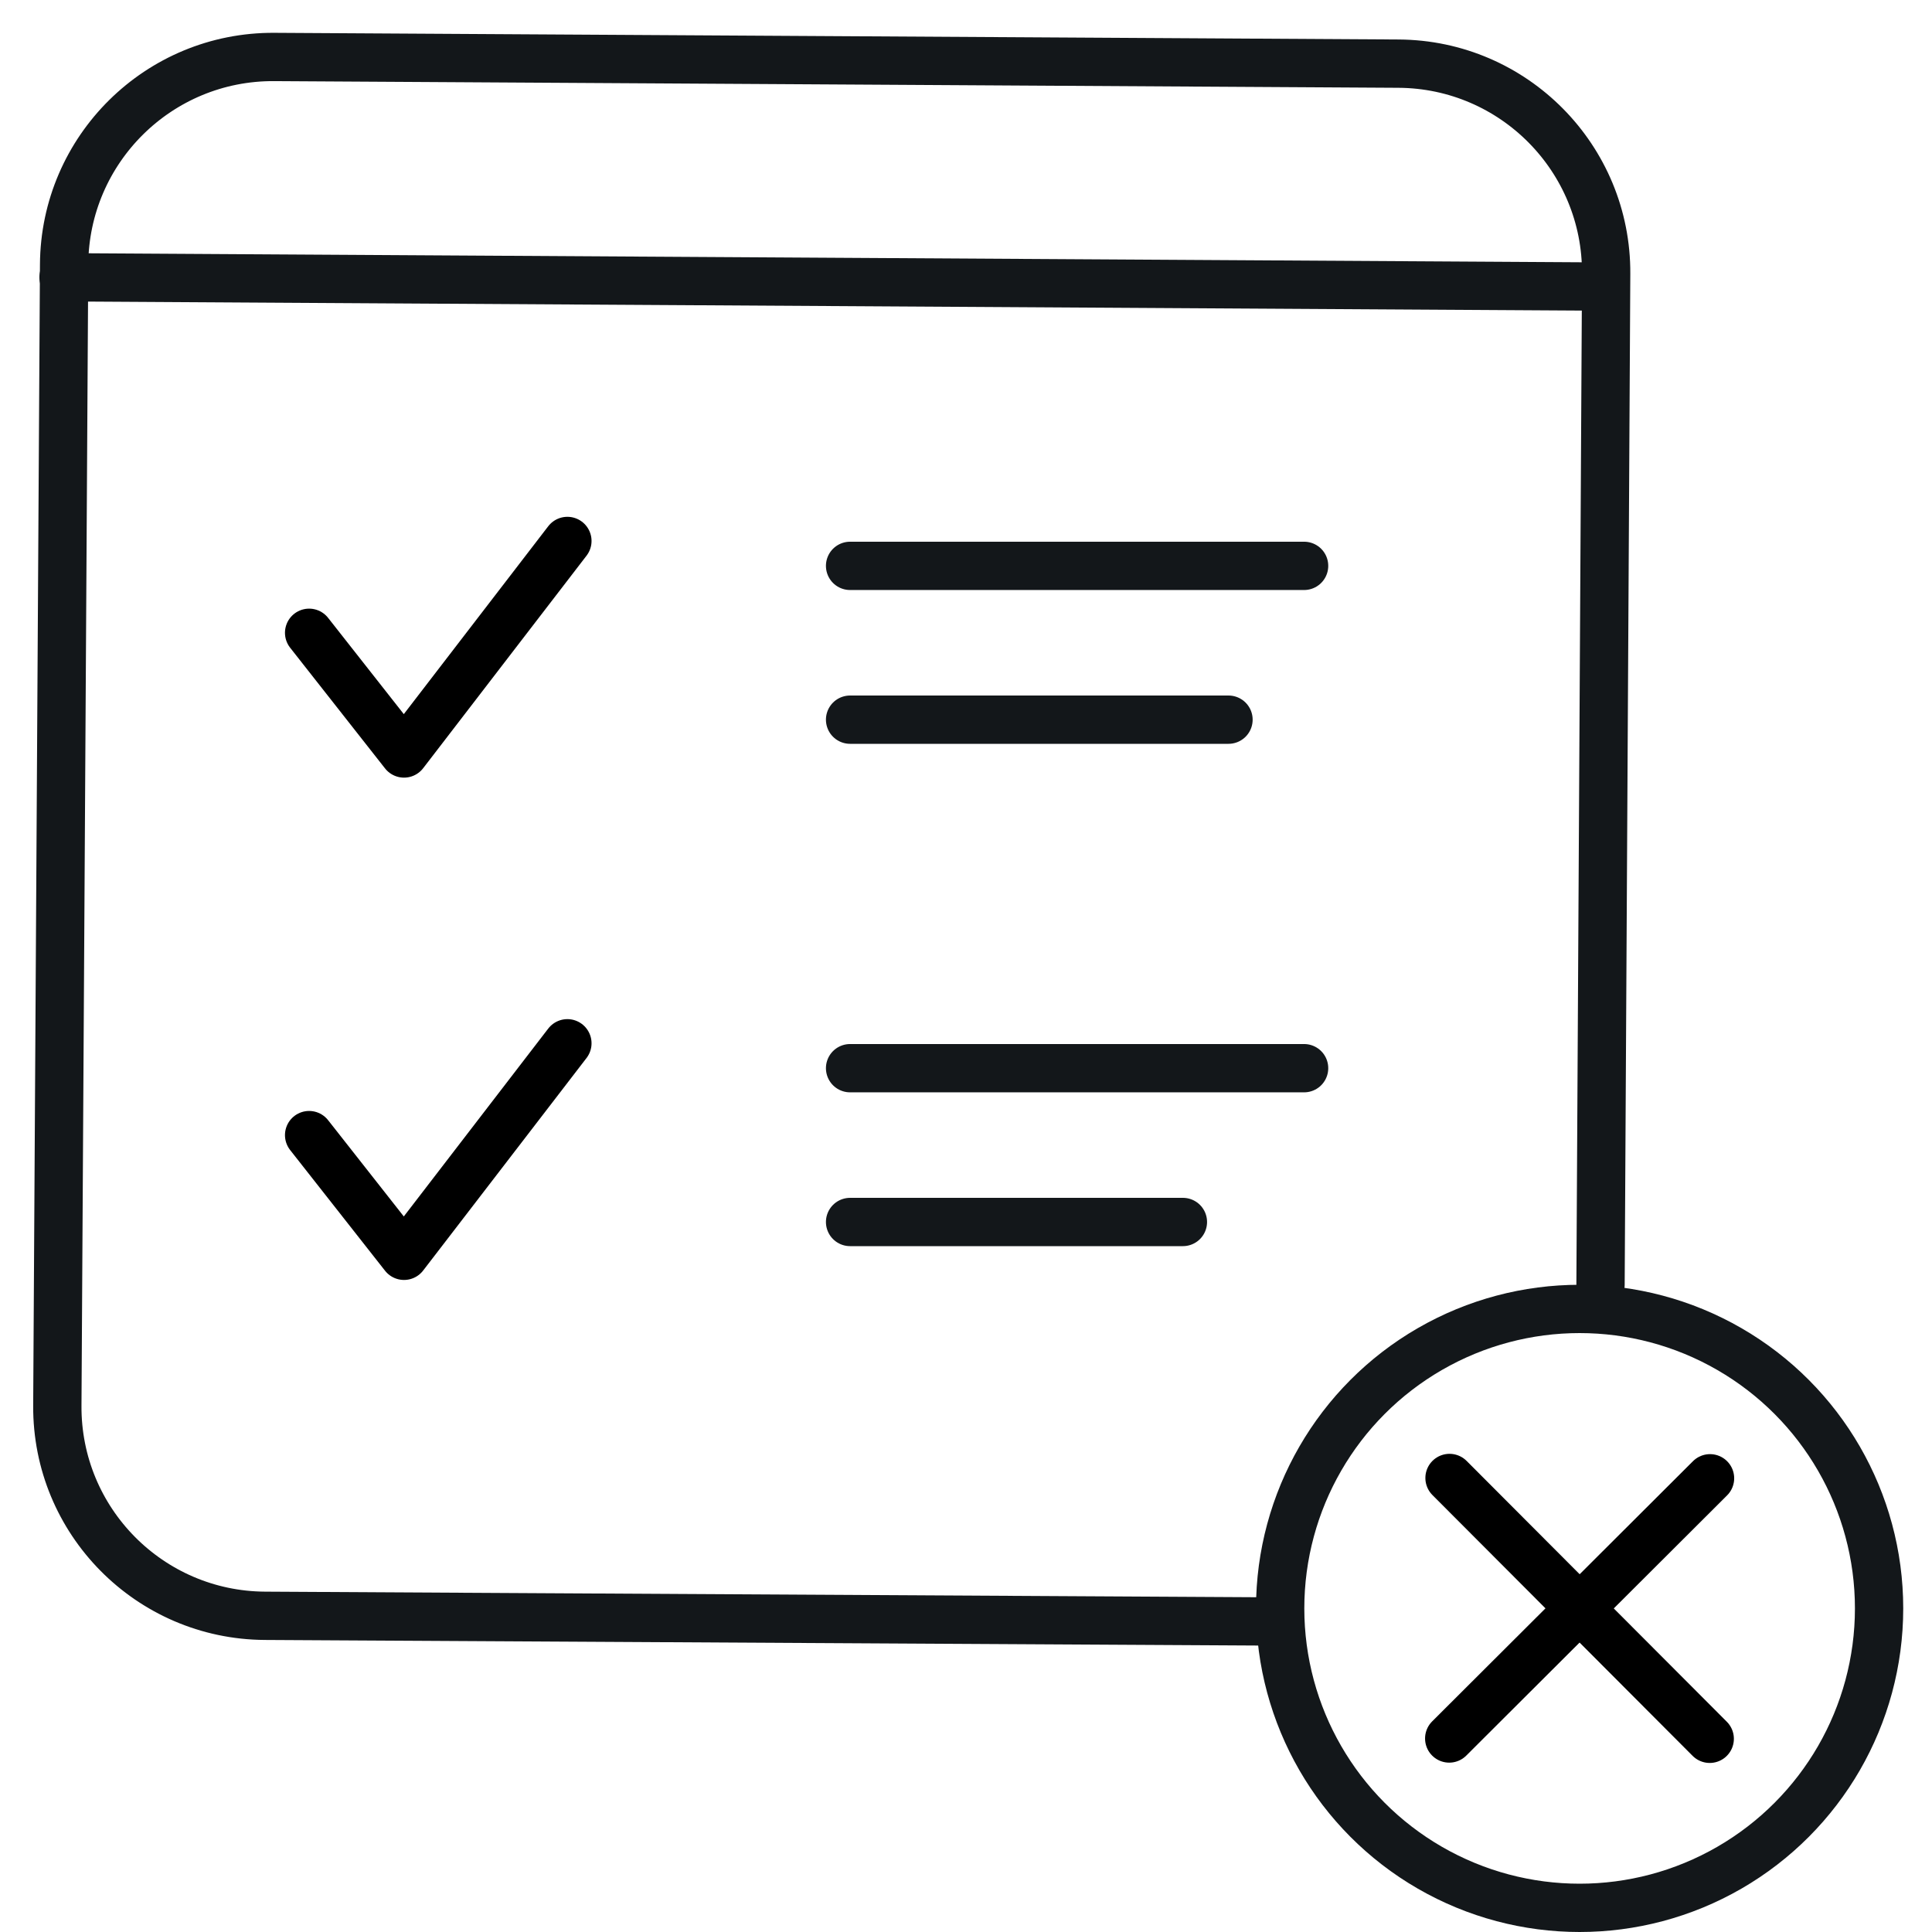 <?xml version="1.0" encoding="UTF-8"?>
<svg width="100px" height="100px" viewBox="0 0 100 100" version="1.1" xmlns="http://www.w3.org/2000/svg" xmlns:xlink="http://www.w3.org/1999/xlink">
    <title>icon/avoid false positive</title>
    <g id="icon/avoid-false-positive" stroke="none" stroke-width="1" fill="none" fill-rule="evenodd">
        <path d="M66.269,83.791 L13.952,83.807 C7.982,83.807 3.142,78.968 3.142,72.997 L3.142,13.931 C3.142,7.961 7.982,3.121 13.952,3.121 L72.15,3.121 C78.12,3.121 82.96,7.961 82.96,13.931 L82.979,66.264" id="Path" stroke="#13171A" stroke-width="2.5" stroke-linecap="round" stroke-linejoin="round" transform="translate(43.06, 43.464) rotate(0.34) translate(-43.06, -43.464) "></path>
        <line x1="83.106" y1="14.833" x2="3.288" y2="14.352" id="Path" stroke="#13171A" stroke-width="2.5" stroke-linecap="round" stroke-linejoin="round"></line>
        <g id="Group" transform="translate(44, 29)" stroke="#13171A" stroke-linecap="round" stroke-linejoin="round" stroke-width="2.5">
            <line x1="0" y1="0.289" x2="23.5" y2="0.289" id="Path"></line>
            <line x1="0" y1="8.25" x2="19.587" y2="8.25" id="Path"></line>
        </g>
        <g id="Group-Copy" transform="translate(44, 55)" stroke="#13171A" stroke-linecap="round" stroke-linejoin="round" stroke-width="2.5">
            <line x1="0" y1="0.289" x2="23.5" y2="0.289" id="Path"></line>
            <line x1="0" y1="8.25" x2="17.227" y2="8.25" id="Path"></line>
        </g>
        <g id="Group-Copy-11" transform="translate(65.011, 66.5)" stroke="#13171A" stroke-width="2.5">
            <circle id="Oval" cx="16.75" cy="16.75" r="15.5"></circle>
        </g>
        <g id="Group-2-Copy-4" transform="translate(75.011, 76.5)" stroke="#000000" stroke-linecap="round" stroke-linejoin="round" stroke-width="2.5">
            <line x1="0" y1="13.484" x2="13.5" y2="0.016" id="Path"></line>
            <line x1="13.484" y1="13.5" x2="0.016" y2="0" id="Path-Copy"></line>
        </g>
        <polyline id="Path-Copy-4" stroke="#000000" stroke-width="2.5" stroke-linecap="round" stroke-linejoin="round" points="16 32.753 20.912 39 29.368 28"></polyline>
        <polyline id="Path-Copy-4" stroke="#000000" stroke-width="2.5" stroke-linecap="round" stroke-linejoin="round" points="16 58.753 20.912 65 29.368 54"></polyline>
    </g>
</svg>